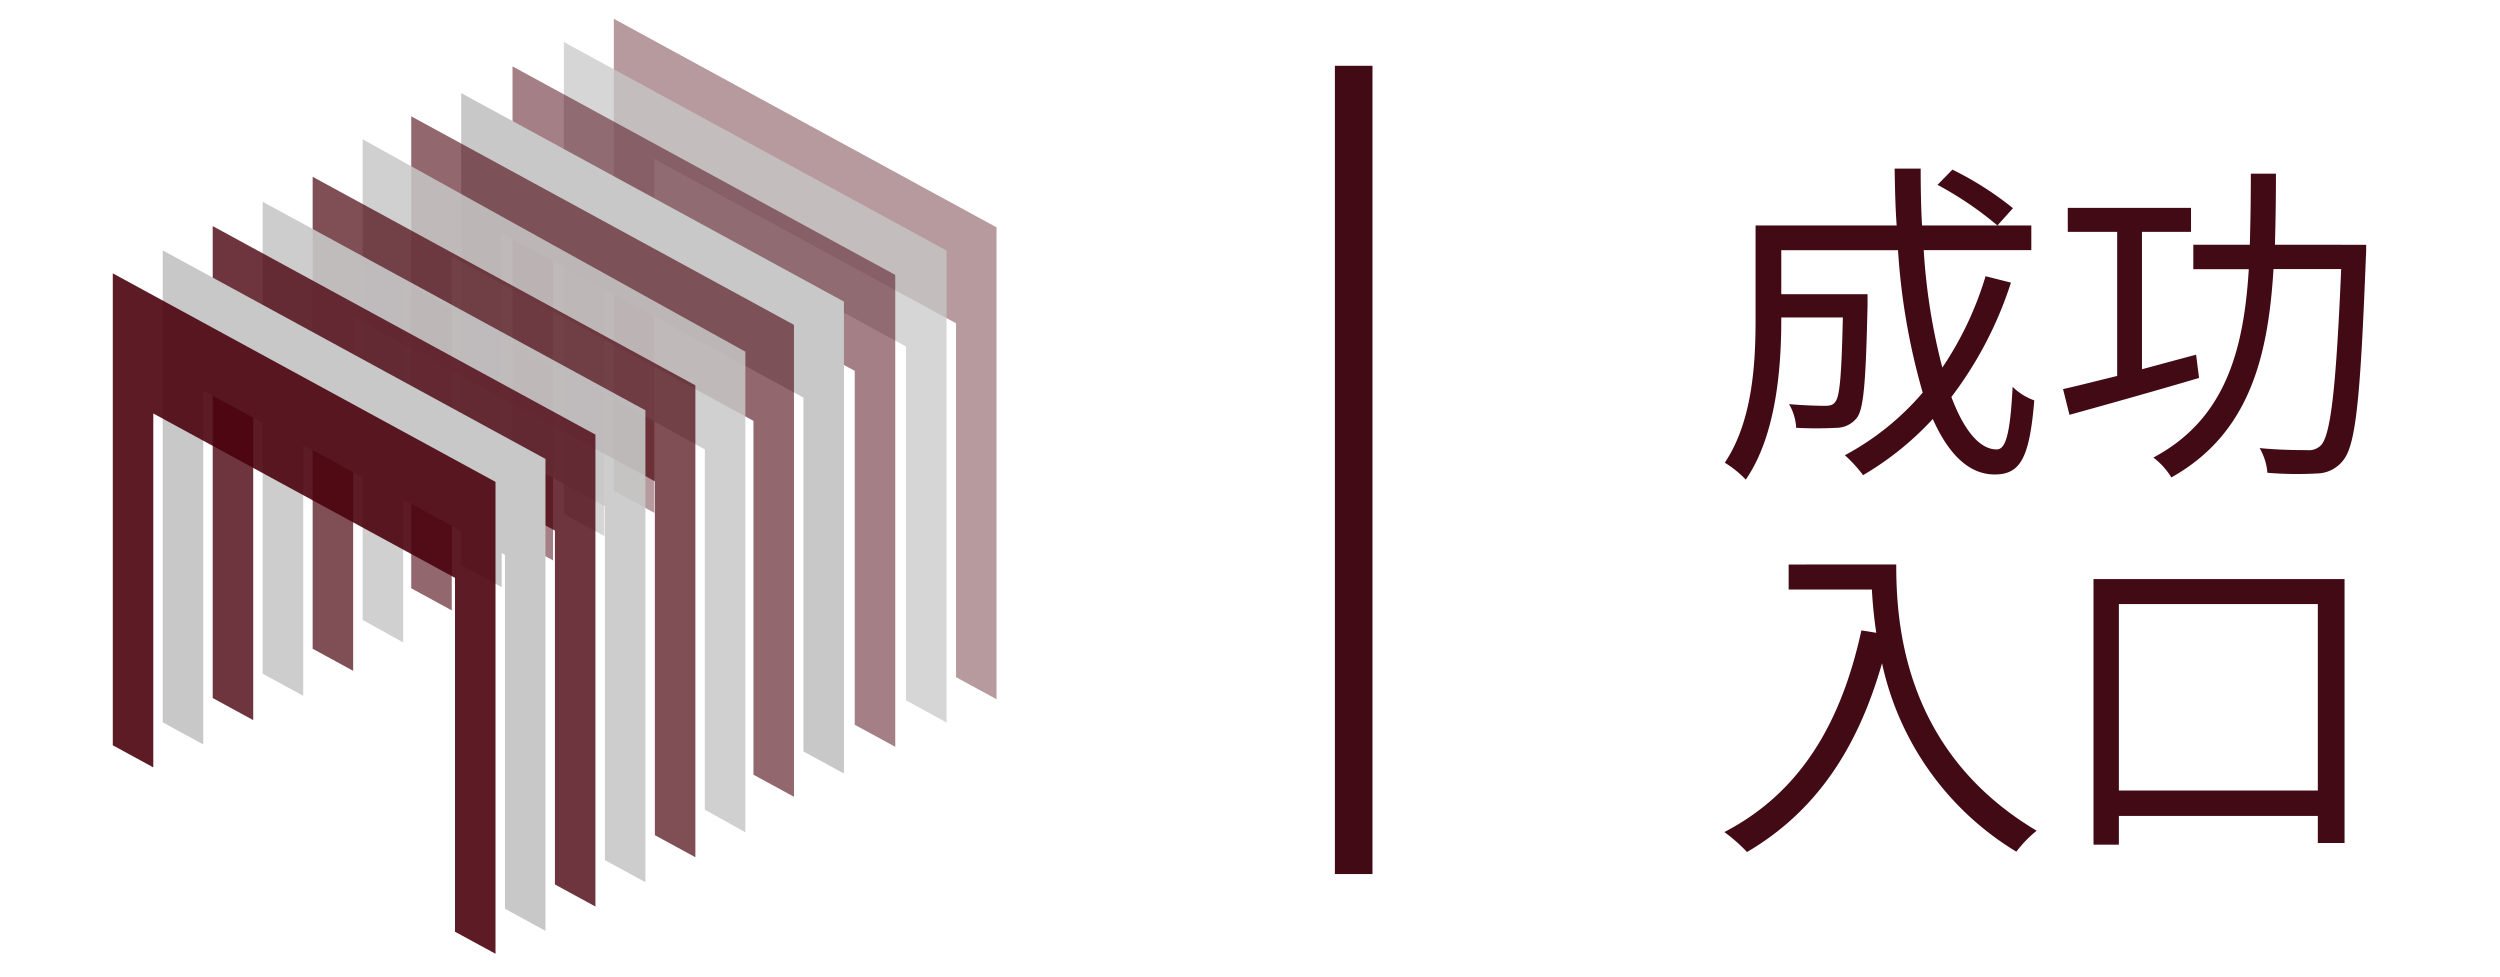 <svg xmlns="http://www.w3.org/2000/svg" xmlns:xlink="http://www.w3.org/1999/xlink" width="133" height="52" viewBox="0 0 133 52"><defs><style>.a{clip-path:url(#b);}.b,.d,.f,.h,.j,.k{fill:#4b030e;}.b{opacity:0.4;}.c,.e,.g,.i{fill:#c8c8c8;}.c{opacity:0.75;}.d{opacity:0.5;}.f{opacity:0.6;}.g{opacity:0.85;}.h{opacity:0.7;}.i,.k{opacity:0.9;}.j{opacity:0.8;}.l{fill:#420a15;}.m{fill:none;stroke:#420a15;stroke-width:2px;}</style><clipPath id="b"><rect width="133" height="52"/></clipPath></defs><g id="a" class="a"><g transform="translate(6 1)"><g transform="translate(0 0)"><path class="b" d="M20.361,36.2h0l-2.155-1.174V16.2L2.155,7.455V26.283L0,25.108V0L20.361,11.094v4.328h0V36.2Z" transform="translate(26.655)"/><path class="c" d="M20.361,36.2h0l-2.155-1.174V16.2L2.155,7.455V26.283L0,25.108V0L20.361,11.094v4.328h0V36.2Z" transform="translate(23.997 1.237)"/><path class="d" d="M20.361,36.2h0l-2.155-1.174V16.2L2.155,7.455V26.283L0,25.108V0L20.361,11.094v4.328h0V36.2Z" transform="translate(21.266 2.531)"/><path class="e" d="M20.361,36.2h0l-2.155-1.174V16.2L2.155,7.455V26.283L0,25.108V0L20.361,11.094v4.328h0V36.2Z" transform="translate(18.536 3.952)"/><path class="f" d="M20.361,36.2h0l-2.155-1.174V16.2L2.155,7.455V26.283L0,25.108V0L20.361,11.094v4.328h0V36.2Z" transform="translate(15.878 5.189)"/><path class="g" d="M20.361,36.868h0l-2.155-1.2V16.5L2.155,7.592V26.766L0,25.57V0L20.361,11.3v4.408h0V36.868Z" transform="translate(13.292 6.41)"/><path class="h" d="M20.361,36.2h0l-2.155-1.174V16.2L2.155,7.455V26.283L0,25.108V0L20.361,11.094v4.328h0V36.2Z" transform="translate(10.633 8.405)"/><path class="i" d="M20.361,36.2h0l-2.155-1.174V16.2L2.155,7.455V26.283L0,25.108V0L20.361,11.094v4.328h0V36.2Z" transform="translate(7.975 9.734)"/><path class="j" d="M20.361,36.2h0l-2.155-1.174V16.2L2.155,7.455V26.283L0,25.108V0L20.361,11.094v4.328h0V36.2Z" transform="translate(5.316 11.028)"/><path class="e" d="M20.361,36.2h0l-2.155-1.174V16.2L2.155,7.455V26.283L0,25.108V0L20.361,11.094v4.328h0V36.2Z" transform="translate(2.658 12.321)"/><path class="k" d="M20.361,36.2h0l-2.155-1.174V16.2L2.155,7.455V26.283L0,25.108V0L20.361,11.094v4.328h0V36.2Z" transform="translate(0 13.542)"/></g></g><path class="l" d="M-23.94-14.166a18.427,18.427,0,0,1,3.186,2.16l.828-.918a17.169,17.169,0,0,0-3.222-2.052Zm2.556,4.86a17.825,17.825,0,0,1-2.3,4.86,32.467,32.467,0,0,1-.99-6.246h5.724v-1.314h-5.814c-.054-.972-.072-1.98-.072-3.024h-1.386c.018,1.026.036,2.034.108,3.024h-7.506v5.022c0,2.322-.162,5.4-1.638,7.6a5.324,5.324,0,0,1,1.116.9c1.62-2.34,1.89-5.958,1.89-8.478V-7.11h3.276c-.072,3.1-.162,4.23-.414,4.5-.108.162-.288.2-.54.2-.306,0-1.08-.018-1.908-.09a2.782,2.782,0,0,1,.378,1.26,20.77,20.77,0,0,0,2.142,0,1.392,1.392,0,0,0,1.08-.522c.378-.468.486-1.98.576-6.012v-.576h-4.59v-2.34h6.21a35.393,35.393,0,0,0,1.314,7.578,14.364,14.364,0,0,1-4.14,3.33A7.534,7.534,0,0,1-27.9,1.278,16.093,16.093,0,0,0-24.192-1.71c.828,1.854,1.908,2.952,3.294,2.952,1.368,0,1.854-.882,2.106-3.942a3.164,3.164,0,0,1-1.152-.72c-.126,2.394-.342,3.33-.846,3.33-.918,0-1.746-1.026-2.412-2.79a20.3,20.3,0,0,0,3.168-6.084Zm11.2,4.176c-.954.252-1.944.522-2.88.774v-7.308h2.61v-1.278H-17.01v1.278h2.628V-4c-1.1.27-2.088.522-2.88.7l.342,1.368c1.89-.522,4.464-1.242,6.894-1.962Zm4.194-5.85q.054-1.836.054-3.78H-7.272q0,1.971-.054,3.78h-3.006v1.3H-7.38C-7.65-5.328-8.64-1.692-12.456.342A3.822,3.822,0,0,1-11.5,1.4C-7.4-.9-6.354-4.914-6.066-9.684h3.6C-2.736-3.312-3.024-.9-3.528-.324a.9.9,0,0,1-.756.27c-.4,0-1.422,0-2.52-.108A3.106,3.106,0,0,1-6.39,1.152a19.163,19.163,0,0,0,2.646.036,1.783,1.783,0,0,0,1.386-.7c.684-.828.918-3.4,1.206-10.782.018-.18.018-.684.018-.684ZM-31.86,6.032V7.364h4.428c.036.684.108,1.476.234,2.3l-.792-.126c-1.1,5.04-3.312,8.658-7.29,10.728a8.76,8.76,0,0,1,1.206,1.062c3.582-2.106,5.85-5.382,7.182-10.044a15.533,15.533,0,0,0,7.146,10.026,6.361,6.361,0,0,1,1.08-1.116c-7.056-4.194-7.47-10.98-7.47-14.166Zm17.568,12.024V8.138H-3.708v9.918Zm-1.35-11.25v14.13h1.35v-1.53H-3.708v1.44h1.422V6.806Z" transform="translate(127.016 24)"/><line class="m" y2="43" transform="translate(72.016 3.5)"/></g></svg>
